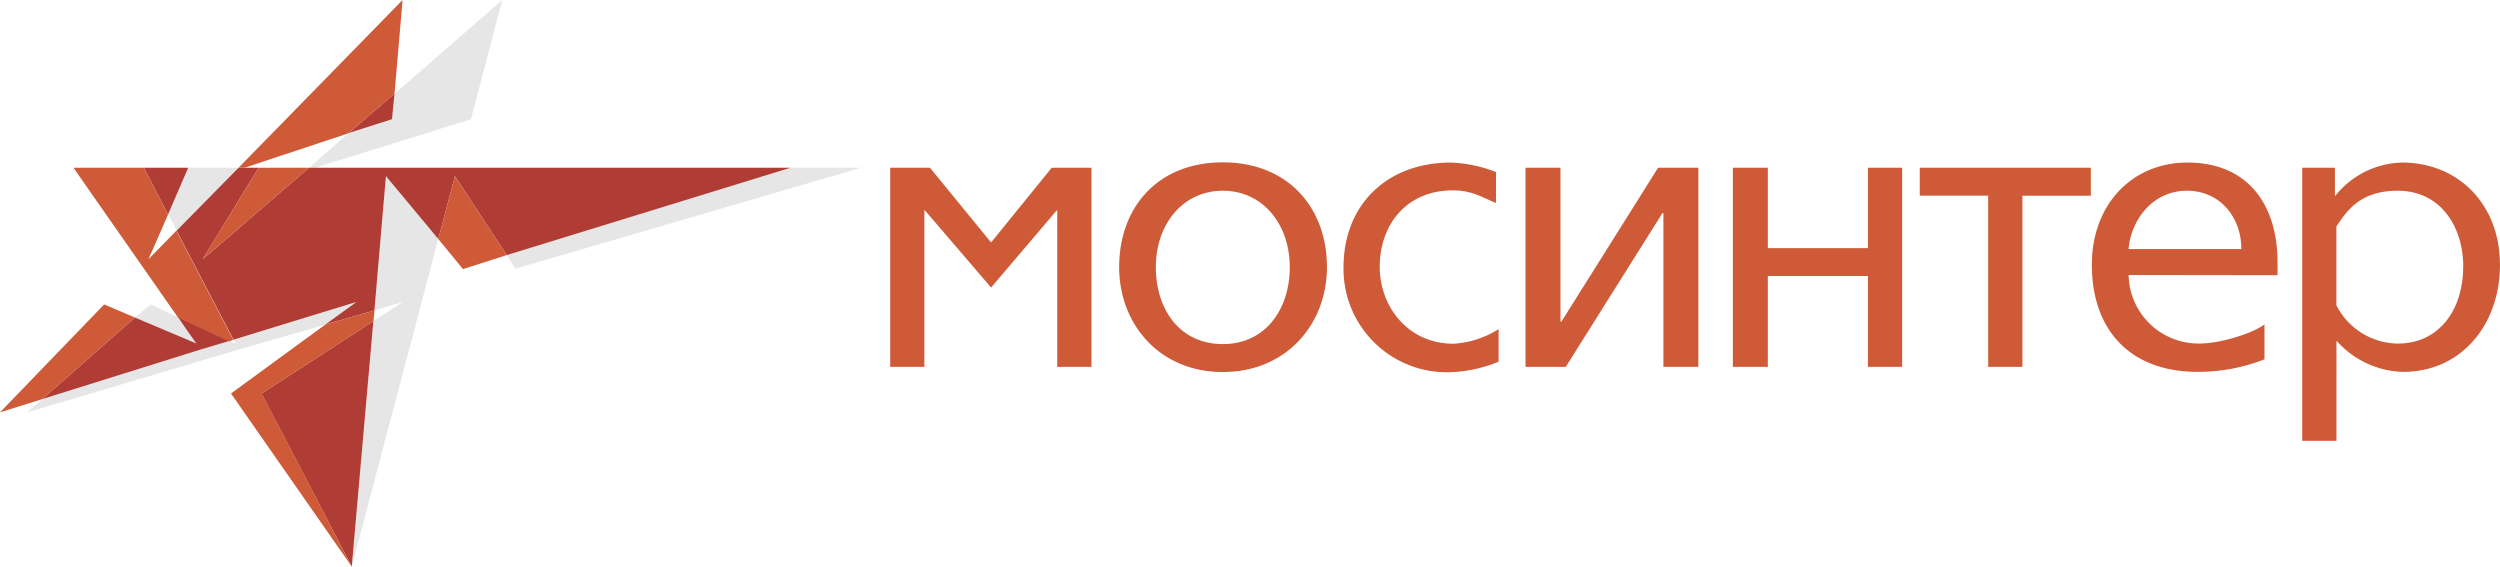 <svg xmlns="http://www.w3.org/2000/svg" viewBox="0 0 357.7 81.07"><defs><style>.cls-1{fill:#e6e6e7;}.cls-2{fill:#b03c36;}.cls-3{fill:#ce5a38;}</style></defs><title>sitelogo</title><g id="Layer_2" data-name="Layer 2"><g id="Layer_1-2" data-name="Layer 1"><path class="cls-1" d="M33.7,49.18a3.47,3.47,0,0,1-.29-.58L51,43.2l-4.4,3.24L34.2,50h0L3.89,59,6.05,57.1,28.73,50h0l4.1-1.22.87.36ZM25.27,33a22.93,22.93,0,0,0-1.22-2.31L26.93,24h7.2l-8.86,9Zm18.94-9,5.61-4.9,6.27-2,.36-3.67L71.86,0,67.39,17.06,45.07,24Zm68.9,0h10.08L73.73,38.45l-1.23-2L113.11,24ZM62.71,34.2l-7.49-9L53.57,44.42l4.1-1.22-4.25,2.74L50.33,81.07,62.71,34.2ZM19.3,45.43l8.78,3.75c-.86-1.23-1.8-2.52-2.66-3.82l-3.89-1.8Z"/><path class="cls-2" d="M33.41,48.6C30.67,43.42,28,38.23,25.27,33l8.86-9H37l-8,13.1L44.21,24h68.9L72.5,36.5,65.09,25.2l-2.38,9-7.49-9L53.57,44.42l-7,2L51,43.2,33.41,48.6ZM24.05,30.67,26.93,24H20.59l3.46,6.69ZM49.82,19.08l6.63-5.69-.36,3.67-6.27,2Zm.51,62,3.09-35.13-16,10.36L50.33,81.07ZM6.05,57.1,28.73,50h0l4.1-1.22-7.41-3.46c.86,1.3,1.8,2.59,2.66,3.82L19.3,45.43Z"/><path class="cls-3" d="M25.42,45.36,10.51,24H20.59l3.46,6.69-2.81,6.41,4-4.1c2.74,5.25,5.4,10.44,8.14,15.62l-.58.22-7.41-3.46ZM34.13,24,57.6,0,56.45,13.39l-6.63,5.69L35,24ZM37,24l-8,13.1L44.21,24ZM72.5,36.5l-6.26,2L62.71,34.2l2.38-9L72.5,36.5ZM53.57,44.42l-7,2L33.05,56.3,50.33,81.07,37.44,56.3l16-10.36.15-1.52ZM6.05,57.1,19.3,45.43l-4.4-1.87L0,59Z"/><path class="cls-3" d="M156.17,52.49V24h-5.69l-8.64,10.65h-.07L133.06,24h-5.69V52.49h4.89V30.1h.08l9.43,11h.07l9.36-11h.07V52.49Zm33.69-14.26c0-8.49-5.54-15-14.9-15s-14.83,6.48-14.83,15c0,8.14,5.76,15,14.83,15s14.9-6.84,14.9-15Zm-5.32,0c0,5.91-3.39,11-9.58,11s-9.58-5-9.58-11c0-6.19,3.89-10.94,9.58-10.94s9.58,4.75,9.58,10.94ZM214.42,51.7V47.09A13.53,13.53,0,0,1,208,49.18c-6.77,0-10.59-5.55-10.59-11,0-6,3.82-10.94,10.44-10.94,2.81,0,4.18,1,6.2,1.8V24.62a19.5,19.5,0,0,0-6.48-1.36c-9.08,0-15.34,6-15.34,15a14.79,14.79,0,0,0,15.19,15,19.89,19.89,0,0,0,7-1.51Zm28.58.79V24h-5.76l-13.82,22h-.15V24h-5V52.49h5.76l13.83-22H238v22Zm29.16,0V24h-4.9V35.5H252.94V24h-5V52.49h5v-13h14.32v13Zm27-24.48V24H274.68v4h9.79V52.49h4.9V28Zm26.71,11.37V37.51c0-8.13-4.17-14.25-12.89-14.25-7.92,0-13.68,6-13.68,14.61,0,9.07,5.19,15.34,15.2,15.34a26.1,26.1,0,0,0,9.5-1.8v-5c-1.3,1.08-6,2.74-9.29,2.74a10,10,0,0,1-10.15-9.8Zm-5.18-3.74H304.56c.29-3.89,3.24-8.35,8.35-8.35,4.75,0,7.78,3.81,7.78,8.35Zm37,2.23c0-8.57-5.91-14.61-14-14.61A12.59,12.59,0,0,0,334.15,28h-.07V24H329.4V63.07h4.9V48.82h.07a13.18,13.18,0,0,0,9.43,4.39c8.5,0,13.9-6.91,13.9-15.34Zm-5.26.29c0,6.19-3.46,11-9.36,11a10,10,0,0,1-8.78-5.48V32.4c1.51-2.23,3.38-5.11,8.78-5.11C349.06,27.29,352.44,32.26,352.44,38.16Z"/></g></g></svg>